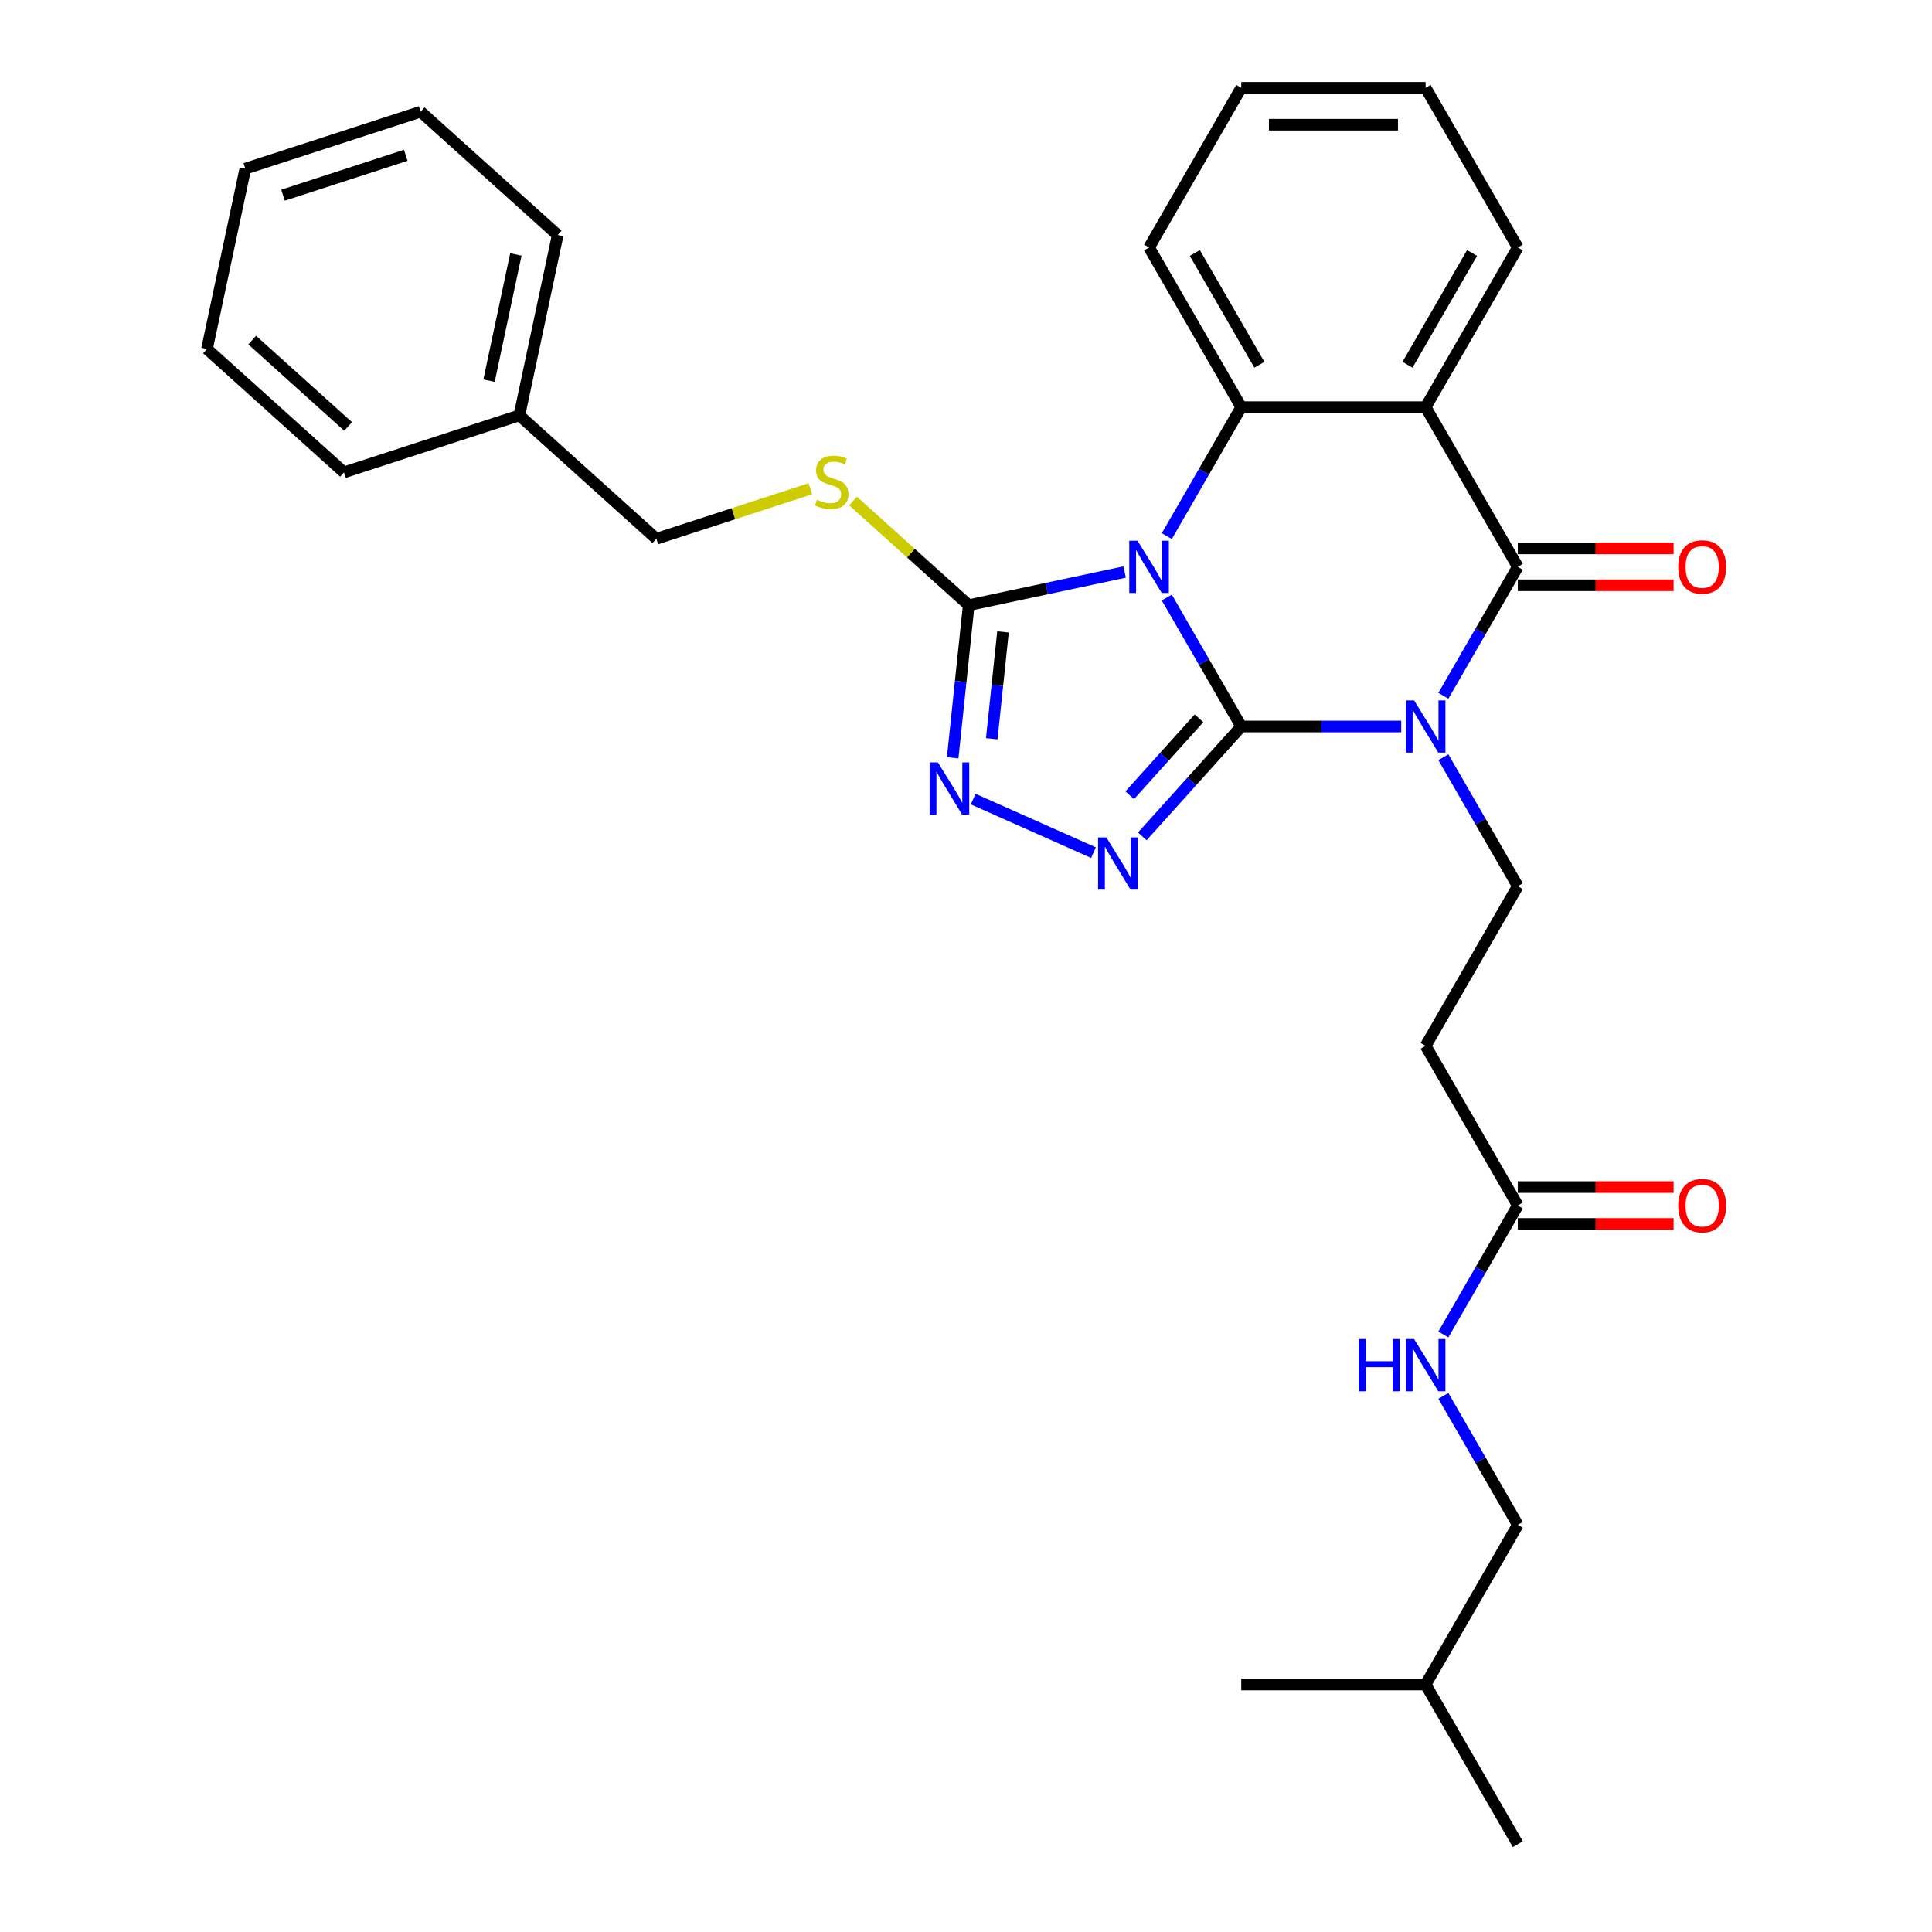 <?xml version='1.0' encoding='iso-8859-1'?>
<svg version='1.1' baseProfile='full'
              xmlns='http://www.w3.org/2000/svg'
                      xmlns:rdkit='http://www.rdkit.org/xml'
                      xmlns:xlink='http://www.w3.org/1999/xlink'
                  xml:space='preserve'
width='1000px' height='1000px' viewBox='0 0 1000 1000'>
<!-- END OF HEADER -->
<rect style='opacity:1.0;fill:#FFFFFF;stroke:none' width='1000' height='1000' x='0' y='0'> </rect>
<path class='bond-0' d='M 642.47,376.033 L 623.202,342.66' style='fill:none;fill-rule:evenodd;stroke:#000000;stroke-width:6px;stroke-linecap:butt;stroke-linejoin:miter;stroke-opacity:1' />
<path class='bond-0' d='M 623.202,342.66 L 603.934,309.287' style='fill:none;fill-rule:evenodd;stroke:#0000FF;stroke-width:6px;stroke-linecap:butt;stroke-linejoin:miter;stroke-opacity:1' />
<path class='bond-1' d='M 642.47,376.033 L 683.867,376.033' style='fill:none;fill-rule:evenodd;stroke:#000000;stroke-width:6px;stroke-linecap:butt;stroke-linejoin:miter;stroke-opacity:1' />
<path class='bond-1' d='M 683.867,376.033 L 725.265,376.033' style='fill:none;fill-rule:evenodd;stroke:#0000FF;stroke-width:6px;stroke-linecap:butt;stroke-linejoin:miter;stroke-opacity:1' />
<path class='bond-3' d='M 642.47,376.033 L 616.86,404.476' style='fill:none;fill-rule:evenodd;stroke:#000000;stroke-width:6px;stroke-linecap:butt;stroke-linejoin:miter;stroke-opacity:1' />
<path class='bond-3' d='M 616.86,404.476 L 591.25,432.919' style='fill:none;fill-rule:evenodd;stroke:#0000FF;stroke-width:6px;stroke-linecap:butt;stroke-linejoin:miter;stroke-opacity:1' />
<path class='bond-3' d='M 620.603,371.795 L 602.676,391.705' style='fill:none;fill-rule:evenodd;stroke:#000000;stroke-width:6px;stroke-linecap:butt;stroke-linejoin:miter;stroke-opacity:1' />
<path class='bond-3' d='M 602.676,391.705 L 584.749,411.615' style='fill:none;fill-rule:evenodd;stroke:#0000FF;stroke-width:6px;stroke-linecap:butt;stroke-linejoin:miter;stroke-opacity:1' />
<path class='bond-5' d='M 603.934,277.49 L 623.202,244.117' style='fill:none;fill-rule:evenodd;stroke:#0000FF;stroke-width:6px;stroke-linecap:butt;stroke-linejoin:miter;stroke-opacity:1' />
<path class='bond-5' d='M 623.202,244.117 L 642.47,210.744' style='fill:none;fill-rule:evenodd;stroke:#000000;stroke-width:6px;stroke-linecap:butt;stroke-linejoin:miter;stroke-opacity:1' />
<path class='bond-6' d='M 582.12,296.074 L 541.765,304.652' style='fill:none;fill-rule:evenodd;stroke:#0000FF;stroke-width:6px;stroke-linecap:butt;stroke-linejoin:miter;stroke-opacity:1' />
<path class='bond-6' d='M 541.765,304.652 L 501.41,313.229' style='fill:none;fill-rule:evenodd;stroke:#000000;stroke-width:6px;stroke-linecap:butt;stroke-linejoin:miter;stroke-opacity:1' />
<path class='bond-2' d='M 747.079,360.134 L 766.346,326.761' style='fill:none;fill-rule:evenodd;stroke:#0000FF;stroke-width:6px;stroke-linecap:butt;stroke-linejoin:miter;stroke-opacity:1' />
<path class='bond-2' d='M 766.346,326.761 L 785.614,293.388' style='fill:none;fill-rule:evenodd;stroke:#000000;stroke-width:6px;stroke-linecap:butt;stroke-linejoin:miter;stroke-opacity:1' />
<path class='bond-8' d='M 747.079,391.932 L 766.346,425.305' style='fill:none;fill-rule:evenodd;stroke:#0000FF;stroke-width:6px;stroke-linecap:butt;stroke-linejoin:miter;stroke-opacity:1' />
<path class='bond-8' d='M 766.346,425.305 L 785.614,458.678' style='fill:none;fill-rule:evenodd;stroke:#000000;stroke-width:6px;stroke-linecap:butt;stroke-linejoin:miter;stroke-opacity:1' />
<path class='bond-4' d='M 785.614,293.388 L 737.899,210.744' style='fill:none;fill-rule:evenodd;stroke:#000000;stroke-width:6px;stroke-linecap:butt;stroke-linejoin:miter;stroke-opacity:1' />
<path class='bond-12' d='M 785.614,302.931 L 825.933,302.931' style='fill:none;fill-rule:evenodd;stroke:#000000;stroke-width:6px;stroke-linecap:butt;stroke-linejoin:miter;stroke-opacity:1' />
<path class='bond-12' d='M 825.933,302.931 L 866.253,302.931' style='fill:none;fill-rule:evenodd;stroke:#FF0000;stroke-width:6px;stroke-linecap:butt;stroke-linejoin:miter;stroke-opacity:1' />
<path class='bond-12' d='M 785.614,283.845 L 825.933,283.845' style='fill:none;fill-rule:evenodd;stroke:#000000;stroke-width:6px;stroke-linecap:butt;stroke-linejoin:miter;stroke-opacity:1' />
<path class='bond-12' d='M 825.933,283.845 L 866.253,283.845' style='fill:none;fill-rule:evenodd;stroke:#FF0000;stroke-width:6px;stroke-linecap:butt;stroke-linejoin:miter;stroke-opacity:1' />
<path class='bond-7' d='M 565.98,441.326 L 503.724,413.608' style='fill:none;fill-rule:evenodd;stroke:#0000FF;stroke-width:6px;stroke-linecap:butt;stroke-linejoin:miter;stroke-opacity:1' />
<path class='bond-16' d='M 737.899,210.744 L 785.614,128.099' style='fill:none;fill-rule:evenodd;stroke:#000000;stroke-width:6px;stroke-linecap:butt;stroke-linejoin:miter;stroke-opacity:1' />
<path class='bond-16' d='M 728.528,188.804 L 761.928,130.953' style='fill:none;fill-rule:evenodd;stroke:#000000;stroke-width:6px;stroke-linecap:butt;stroke-linejoin:miter;stroke-opacity:1' />
<path class='bond-31' d='M 737.899,210.744 L 642.47,210.744' style='fill:none;fill-rule:evenodd;stroke:#000000;stroke-width:6px;stroke-linecap:butt;stroke-linejoin:miter;stroke-opacity:1' />
<path class='bond-17' d='M 642.47,210.744 L 594.755,128.099' style='fill:none;fill-rule:evenodd;stroke:#000000;stroke-width:6px;stroke-linecap:butt;stroke-linejoin:miter;stroke-opacity:1' />
<path class='bond-17' d='M 651.841,188.804 L 618.441,130.953' style='fill:none;fill-rule:evenodd;stroke:#000000;stroke-width:6px;stroke-linecap:butt;stroke-linejoin:miter;stroke-opacity:1' />
<path class='bond-9' d='M 501.41,313.229 L 471.477,286.277' style='fill:none;fill-rule:evenodd;stroke:#000000;stroke-width:6px;stroke-linecap:butt;stroke-linejoin:miter;stroke-opacity:1' />
<path class='bond-9' d='M 471.477,286.277 L 441.543,259.325' style='fill:none;fill-rule:evenodd;stroke:#CCCC00;stroke-width:6px;stroke-linecap:butt;stroke-linejoin:miter;stroke-opacity:1' />
<path class='bond-30' d='M 501.41,313.229 L 497.258,352.734' style='fill:none;fill-rule:evenodd;stroke:#000000;stroke-width:6px;stroke-linecap:butt;stroke-linejoin:miter;stroke-opacity:1' />
<path class='bond-30' d='M 497.258,352.734 L 493.106,392.238' style='fill:none;fill-rule:evenodd;stroke:#0000FF;stroke-width:6px;stroke-linecap:butt;stroke-linejoin:miter;stroke-opacity:1' />
<path class='bond-30' d='M 519.146,327.076 L 516.24,354.729' style='fill:none;fill-rule:evenodd;stroke:#000000;stroke-width:6px;stroke-linecap:butt;stroke-linejoin:miter;stroke-opacity:1' />
<path class='bond-30' d='M 516.24,354.729 L 513.333,382.382' style='fill:none;fill-rule:evenodd;stroke:#0000FF;stroke-width:6px;stroke-linecap:butt;stroke-linejoin:miter;stroke-opacity:1' />
<path class='bond-10' d='M 785.614,458.678 L 737.899,541.322' style='fill:none;fill-rule:evenodd;stroke:#000000;stroke-width:6px;stroke-linecap:butt;stroke-linejoin:miter;stroke-opacity:1' />
<path class='bond-15' d='M 419.441,252.965 L 379.587,265.914' style='fill:none;fill-rule:evenodd;stroke:#CCCC00;stroke-width:6px;stroke-linecap:butt;stroke-linejoin:miter;stroke-opacity:1' />
<path class='bond-15' d='M 379.587,265.914 L 339.733,278.864' style='fill:none;fill-rule:evenodd;stroke:#000000;stroke-width:6px;stroke-linecap:butt;stroke-linejoin:miter;stroke-opacity:1' />
<path class='bond-11' d='M 737.899,541.322 L 785.614,623.967' style='fill:none;fill-rule:evenodd;stroke:#000000;stroke-width:6px;stroke-linecap:butt;stroke-linejoin:miter;stroke-opacity:1' />
<path class='bond-13' d='M 785.614,623.967 L 766.346,657.34' style='fill:none;fill-rule:evenodd;stroke:#000000;stroke-width:6px;stroke-linecap:butt;stroke-linejoin:miter;stroke-opacity:1' />
<path class='bond-13' d='M 766.346,657.34 L 747.079,690.713' style='fill:none;fill-rule:evenodd;stroke:#0000FF;stroke-width:6px;stroke-linecap:butt;stroke-linejoin:miter;stroke-opacity:1' />
<path class='bond-14' d='M 785.614,633.51 L 825.933,633.51' style='fill:none;fill-rule:evenodd;stroke:#000000;stroke-width:6px;stroke-linecap:butt;stroke-linejoin:miter;stroke-opacity:1' />
<path class='bond-14' d='M 825.933,633.51 L 866.253,633.51' style='fill:none;fill-rule:evenodd;stroke:#FF0000;stroke-width:6px;stroke-linecap:butt;stroke-linejoin:miter;stroke-opacity:1' />
<path class='bond-14' d='M 785.614,614.424 L 825.933,614.424' style='fill:none;fill-rule:evenodd;stroke:#000000;stroke-width:6px;stroke-linecap:butt;stroke-linejoin:miter;stroke-opacity:1' />
<path class='bond-14' d='M 825.933,614.424 L 866.253,614.424' style='fill:none;fill-rule:evenodd;stroke:#FF0000;stroke-width:6px;stroke-linecap:butt;stroke-linejoin:miter;stroke-opacity:1' />
<path class='bond-18' d='M 747.079,722.51 L 766.346,755.883' style='fill:none;fill-rule:evenodd;stroke:#0000FF;stroke-width:6px;stroke-linecap:butt;stroke-linejoin:miter;stroke-opacity:1' />
<path class='bond-18' d='M 766.346,755.883 L 785.614,789.256' style='fill:none;fill-rule:evenodd;stroke:#000000;stroke-width:6px;stroke-linecap:butt;stroke-linejoin:miter;stroke-opacity:1' />
<path class='bond-19' d='M 339.733,278.864 L 268.815,215.009' style='fill:none;fill-rule:evenodd;stroke:#000000;stroke-width:6px;stroke-linecap:butt;stroke-linejoin:miter;stroke-opacity:1' />
<path class='bond-23' d='M 785.614,128.099 L 737.899,45.455' style='fill:none;fill-rule:evenodd;stroke:#000000;stroke-width:6px;stroke-linecap:butt;stroke-linejoin:miter;stroke-opacity:1' />
<path class='bond-24' d='M 594.755,128.099 L 642.47,45.455' style='fill:none;fill-rule:evenodd;stroke:#000000;stroke-width:6px;stroke-linecap:butt;stroke-linejoin:miter;stroke-opacity:1' />
<path class='bond-20' d='M 785.614,789.256 L 737.899,871.901' style='fill:none;fill-rule:evenodd;stroke:#000000;stroke-width:6px;stroke-linecap:butt;stroke-linejoin:miter;stroke-opacity:1' />
<path class='bond-21' d='M 268.815,215.009 L 288.656,121.664' style='fill:none;fill-rule:evenodd;stroke:#000000;stroke-width:6px;stroke-linecap:butt;stroke-linejoin:miter;stroke-opacity:1' />
<path class='bond-21' d='M 253.122,197.039 L 267.011,131.698' style='fill:none;fill-rule:evenodd;stroke:#000000;stroke-width:6px;stroke-linecap:butt;stroke-linejoin:miter;stroke-opacity:1' />
<path class='bond-22' d='M 268.815,215.009 L 178.056,244.498' style='fill:none;fill-rule:evenodd;stroke:#000000;stroke-width:6px;stroke-linecap:butt;stroke-linejoin:miter;stroke-opacity:1' />
<path class='bond-25' d='M 737.899,871.901 L 785.614,954.545' style='fill:none;fill-rule:evenodd;stroke:#000000;stroke-width:6px;stroke-linecap:butt;stroke-linejoin:miter;stroke-opacity:1' />
<path class='bond-26' d='M 737.899,871.901 L 642.47,871.901' style='fill:none;fill-rule:evenodd;stroke:#000000;stroke-width:6px;stroke-linecap:butt;stroke-linejoin:miter;stroke-opacity:1' />
<path class='bond-28' d='M 288.656,121.664 L 217.738,57.809' style='fill:none;fill-rule:evenodd;stroke:#000000;stroke-width:6px;stroke-linecap:butt;stroke-linejoin:miter;stroke-opacity:1' />
<path class='bond-27' d='M 178.056,244.498 L 107.138,180.643' style='fill:none;fill-rule:evenodd;stroke:#000000;stroke-width:6px;stroke-linecap:butt;stroke-linejoin:miter;stroke-opacity:1' />
<path class='bond-27' d='M 180.189,220.736 L 130.546,176.038' style='fill:none;fill-rule:evenodd;stroke:#000000;stroke-width:6px;stroke-linecap:butt;stroke-linejoin:miter;stroke-opacity:1' />
<path class='bond-32' d='M 737.899,45.455 L 642.47,45.455' style='fill:none;fill-rule:evenodd;stroke:#000000;stroke-width:6px;stroke-linecap:butt;stroke-linejoin:miter;stroke-opacity:1' />
<path class='bond-32' d='M 723.585,64.54 L 656.784,64.54' style='fill:none;fill-rule:evenodd;stroke:#000000;stroke-width:6px;stroke-linecap:butt;stroke-linejoin:miter;stroke-opacity:1' />
<path class='bond-29' d='M 107.138,180.643 L 126.979,87.299' style='fill:none;fill-rule:evenodd;stroke:#000000;stroke-width:6px;stroke-linecap:butt;stroke-linejoin:miter;stroke-opacity:1' />
<path class='bond-33' d='M 217.738,57.809 L 126.979,87.299' style='fill:none;fill-rule:evenodd;stroke:#000000;stroke-width:6px;stroke-linecap:butt;stroke-linejoin:miter;stroke-opacity:1' />
<path class='bond-33' d='M 210.022,80.385 L 146.49,101.027' style='fill:none;fill-rule:evenodd;stroke:#000000;stroke-width:6px;stroke-linecap:butt;stroke-linejoin:miter;stroke-opacity:1' />
<path  class='atom-1' d='M 588.781 279.876
L 597.637 294.19
Q 598.515 295.602, 599.927 298.16
Q 601.339 300.717, 601.416 300.87
L 601.416 279.876
L 605.004 279.876
L 605.004 306.901
L 601.301 306.901
L 591.796 291.251
Q 590.689 289.419, 589.506 287.319
Q 588.361 285.22, 588.017 284.571
L 588.017 306.901
L 584.506 306.901
L 584.506 279.876
L 588.781 279.876
' fill='#0000FF'/>
<path  class='atom-2' d='M 731.926 362.52
L 740.781 376.835
Q 741.659 378.247, 743.072 380.805
Q 744.484 383.362, 744.56 383.515
L 744.56 362.52
L 748.149 362.52
L 748.149 389.546
L 744.446 389.546
L 734.941 373.895
Q 733.834 372.063, 732.651 369.964
Q 731.506 367.864, 731.162 367.215
L 731.162 389.546
L 727.65 389.546
L 727.65 362.52
L 731.926 362.52
' fill='#0000FF'/>
<path  class='atom-4' d='M 572.641 433.438
L 581.497 447.753
Q 582.375 449.165, 583.787 451.723
Q 585.199 454.28, 585.276 454.433
L 585.276 433.438
L 588.864 433.438
L 588.864 460.464
L 585.161 460.464
L 575.656 444.814
Q 574.549 442.981, 573.366 440.882
Q 572.221 438.782, 571.877 438.134
L 571.877 460.464
L 568.366 460.464
L 568.366 433.438
L 572.641 433.438
' fill='#0000FF'/>
<path  class='atom-8' d='M 485.461 394.624
L 494.317 408.938
Q 495.195 410.35, 496.608 412.908
Q 498.02 415.465, 498.096 415.618
L 498.096 394.624
L 501.684 394.624
L 501.684 421.649
L 497.982 421.649
L 488.477 405.999
Q 487.37 404.167, 486.187 402.067
Q 485.041 399.968, 484.698 399.319
L 484.698 421.649
L 481.186 421.649
L 481.186 394.624
L 485.461 394.624
' fill='#0000FF'/>
<path  class='atom-10' d='M 422.858 258.65
Q 423.163 258.765, 424.423 259.299
Q 425.683 259.834, 427.057 260.177
Q 428.469 260.482, 429.843 260.482
Q 432.401 260.482, 433.89 259.261
Q 435.378 258.001, 435.378 255.825
Q 435.378 254.337, 434.615 253.421
Q 433.89 252.504, 432.744 252.008
Q 431.599 251.512, 429.691 250.939
Q 427.286 250.214, 425.835 249.527
Q 424.423 248.84, 423.392 247.389
Q 422.4 245.939, 422.4 243.496
Q 422.4 240.099, 424.69 237.999
Q 427.019 235.9, 431.599 235.9
Q 434.729 235.9, 438.279 237.388
L 437.401 240.328
Q 434.157 238.992, 431.714 238.992
Q 429.08 238.992, 427.629 240.099
Q 426.179 241.167, 426.217 243.038
Q 426.217 244.488, 426.942 245.366
Q 427.706 246.244, 428.774 246.741
Q 429.881 247.237, 431.714 247.809
Q 434.157 248.573, 435.607 249.336
Q 437.058 250.1, 438.088 251.665
Q 439.157 253.192, 439.157 255.825
Q 439.157 259.566, 436.638 261.589
Q 434.157 263.574, 429.996 263.574
Q 427.591 263.574, 425.759 263.04
Q 423.965 262.544, 421.827 261.666
L 422.858 258.65
' fill='#CCCC00'/>
<path  class='atom-13' d='M 868.638 293.465
Q 868.638 286.976, 871.845 283.349
Q 875.051 279.723, 881.044 279.723
Q 887.037 279.723, 890.244 283.349
Q 893.45 286.976, 893.45 293.465
Q 893.45 300.03, 890.205 303.771
Q 886.961 307.474, 881.044 307.474
Q 875.089 307.474, 871.845 303.771
Q 868.638 300.069, 868.638 293.465
M 881.044 304.42
Q 885.167 304.42, 887.381 301.672
Q 889.633 298.885, 889.633 293.465
Q 889.633 288.159, 887.381 285.487
Q 885.167 282.777, 881.044 282.777
Q 876.922 282.777, 874.669 285.449
Q 872.456 288.121, 872.456 293.465
Q 872.456 298.923, 874.669 301.672
Q 876.922 304.42, 881.044 304.42
' fill='#FF0000'/>
<path  class='atom-14' d='M 703.335 693.099
L 706.999 693.099
L 706.999 704.588
L 720.818 704.588
L 720.818 693.099
L 724.482 693.099
L 724.482 720.124
L 720.818 720.124
L 720.818 707.642
L 706.999 707.642
L 706.999 720.124
L 703.335 720.124
L 703.335 693.099
' fill='#0000FF'/>
<path  class='atom-14' d='M 731.926 693.099
L 740.781 707.413
Q 741.659 708.826, 743.072 711.383
Q 744.484 713.941, 744.56 714.093
L 744.56 693.099
L 748.149 693.099
L 748.149 720.124
L 744.446 720.124
L 734.941 704.474
Q 733.834 702.642, 732.651 700.542
Q 731.506 698.443, 731.162 697.794
L 731.162 720.124
L 727.65 720.124
L 727.65 693.099
L 731.926 693.099
' fill='#0000FF'/>
<path  class='atom-15' d='M 868.638 624.043
Q 868.638 617.554, 871.845 613.928
Q 875.051 610.301, 881.044 610.301
Q 887.037 610.301, 890.244 613.928
Q 893.45 617.554, 893.45 624.043
Q 893.45 630.609, 890.205 634.35
Q 886.961 638.052, 881.044 638.052
Q 875.089 638.052, 871.845 634.35
Q 868.638 630.647, 868.638 624.043
M 881.044 634.999
Q 885.167 634.999, 887.381 632.25
Q 889.633 629.464, 889.633 624.043
Q 889.633 618.737, 887.381 616.065
Q 885.167 613.355, 881.044 613.355
Q 876.922 613.355, 874.669 616.027
Q 872.456 618.699, 872.456 624.043
Q 872.456 629.502, 874.669 632.25
Q 876.922 634.999, 881.044 634.999
' fill='#FF0000'/>
</svg>
